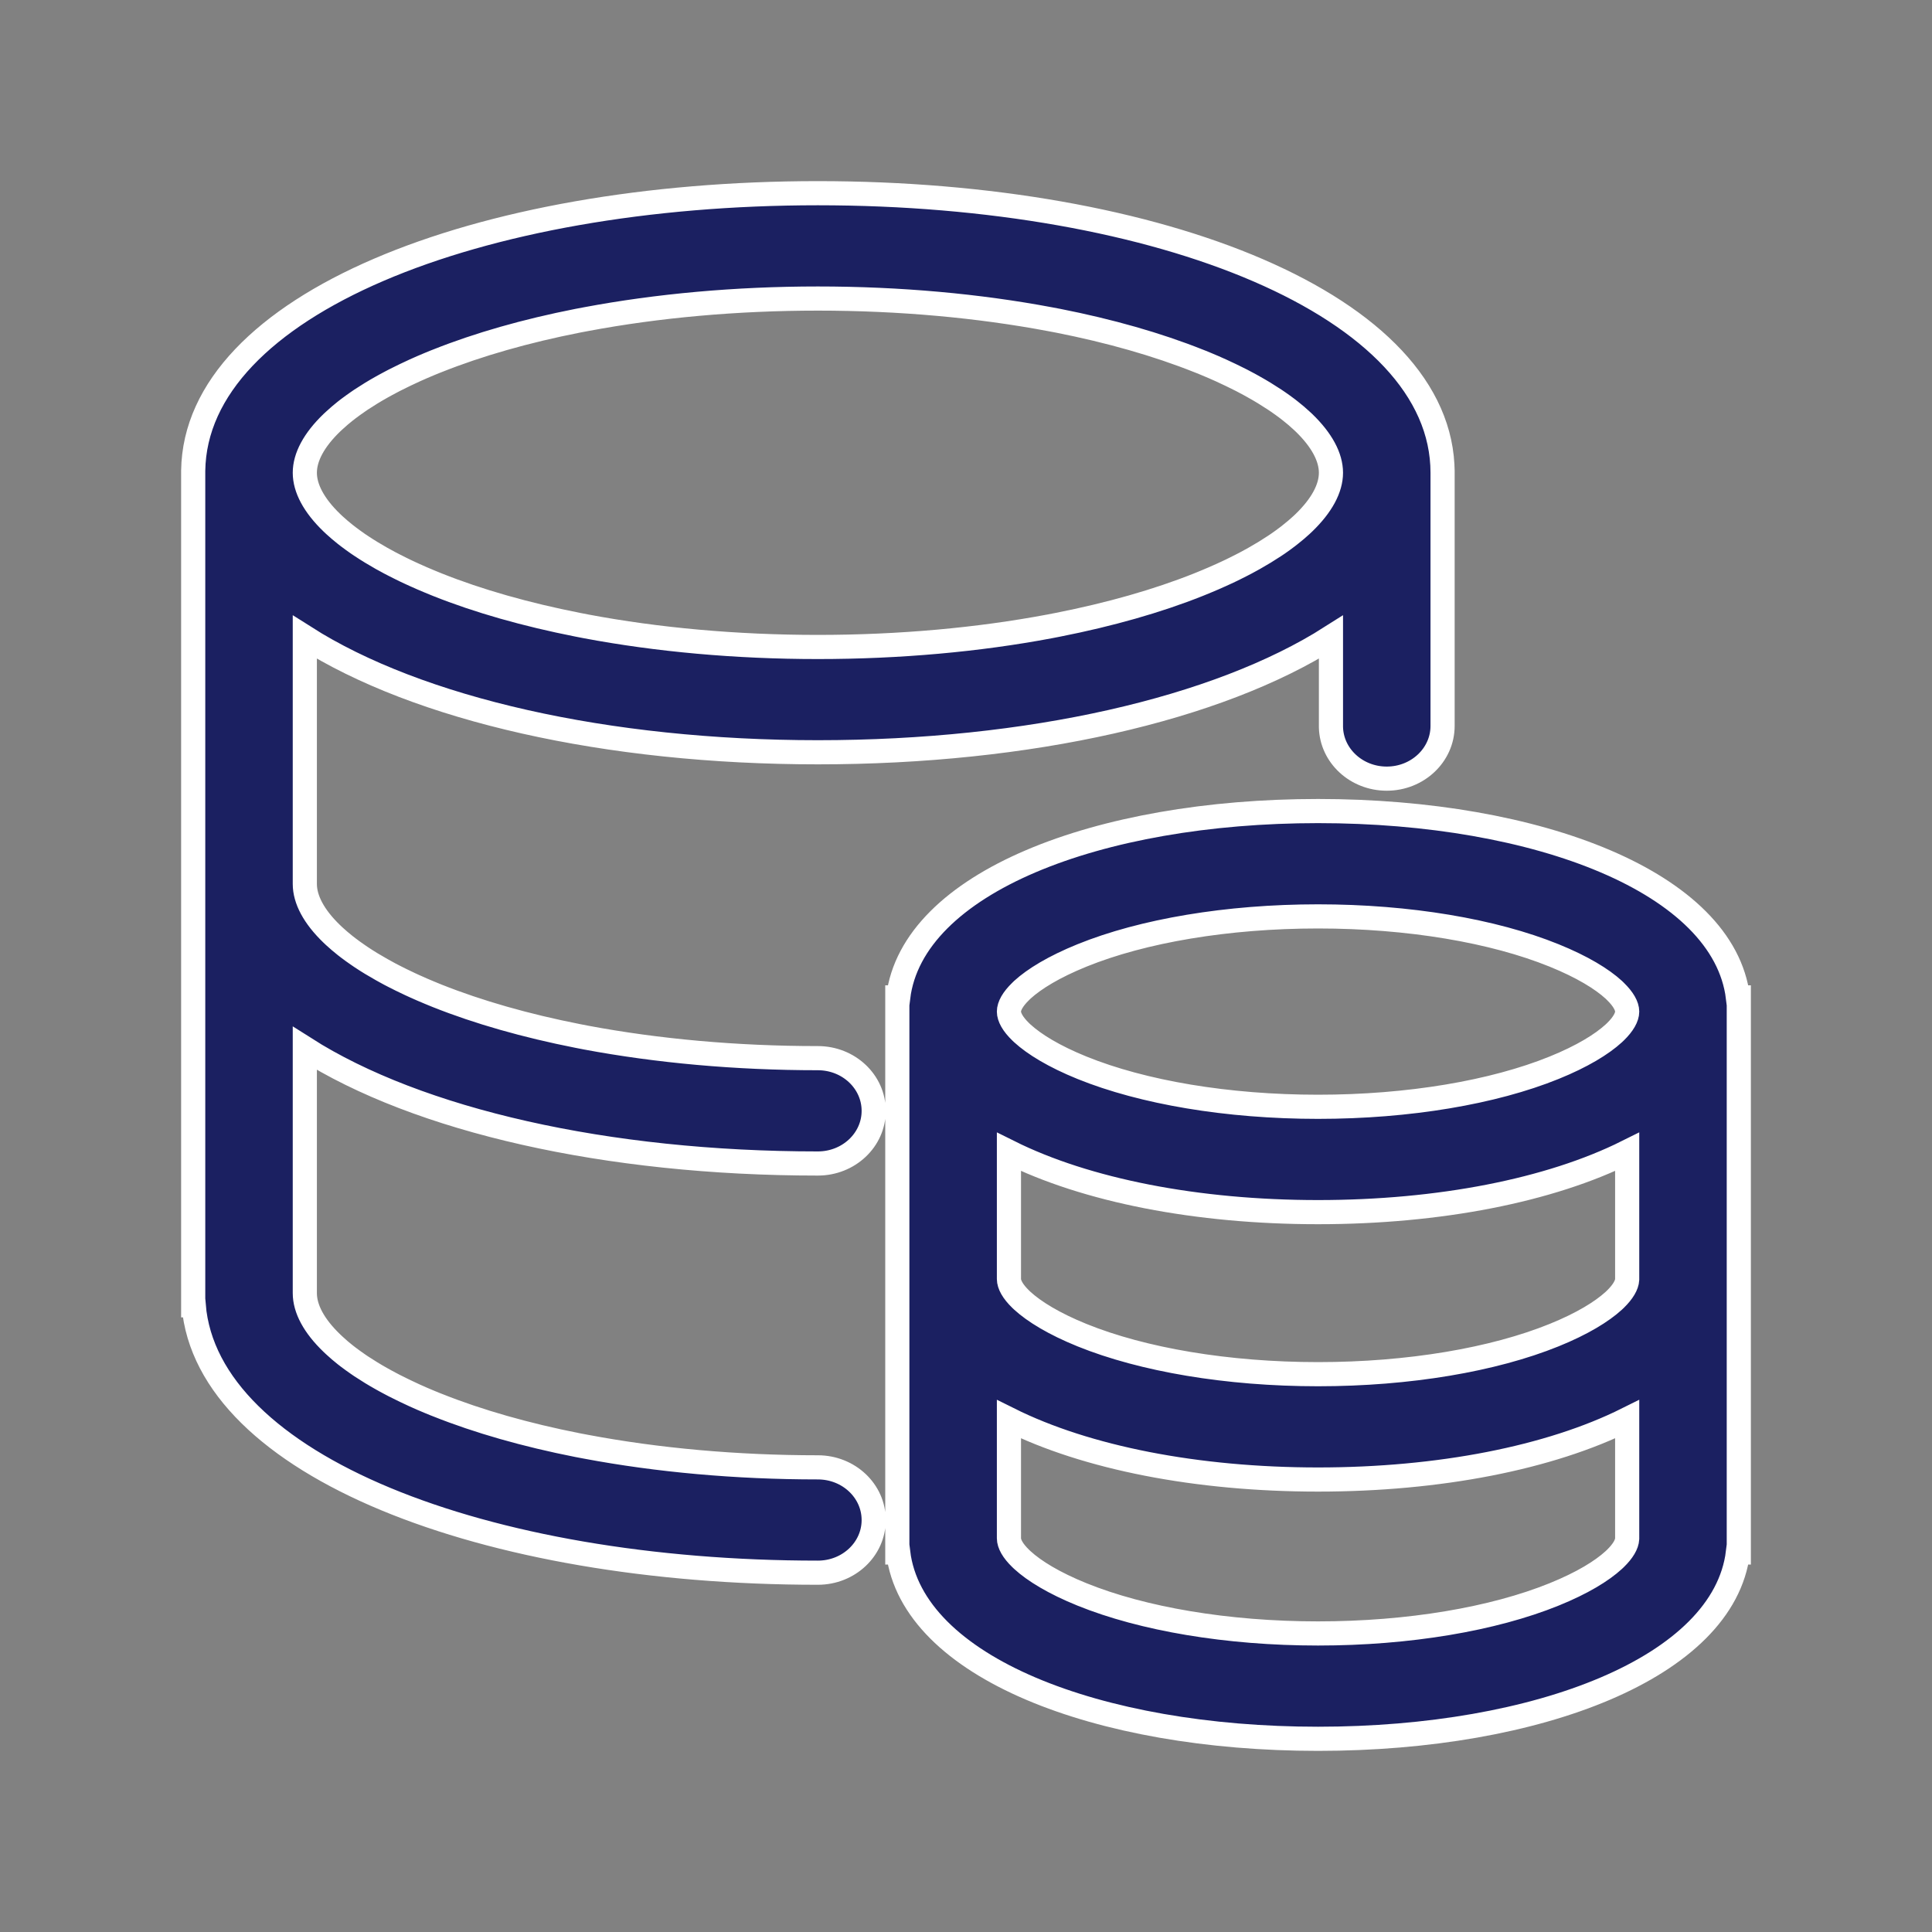 <svg xmlns="http://www.w3.org/2000/svg" fill="none" viewBox="0 0 40 40" height="40" width="40">
<rect x="0" y="0" width="40" height="40" fill="#808080" stroke="none"/>
<g clip-path="url(#clip0_1_32583)">
<path fill-opacity="0.01" fill="#F4F4F8" d="M40 0H0V40H40V0Z"></path>
<path stroke-width="0.5" stroke="white" fill="#1B2061" d="M27.289 16.792C31.849 16.792 35.689 18.276 35.982 20.65L36 20.65V32.142H35.982C35.689 34.516 31.849 36 27.289 36C22.729 36 18.888 34.516 18.596 32.142H18.578V20.65H18.596C18.889 18.276 22.729 16.792 27.289 16.792ZM20.889 29.384L20.889 31.848C20.889 31.963 20.968 32.107 21.132 32.266L21.168 32.3C21.413 32.525 21.82 32.775 22.402 33.011C23.657 33.519 25.407 33.819 27.289 33.819C29.171 33.819 30.921 33.519 32.175 33.011C32.758 32.775 33.165 32.525 33.41 32.3L33.446 32.266C33.603 32.113 33.683 31.973 33.689 31.86L33.689 31.848V29.384C32.087 30.183 29.797 30.632 27.289 30.632C24.781 30.632 22.491 30.183 20.889 29.384ZM16.933 4C24.013 4 29.867 6.334 29.867 9.788L29.865 9.686C29.866 9.697 29.866 9.709 29.866 9.72L29.867 9.746V15.03C29.867 15.632 29.349 16.121 28.711 16.121C28.082 16.121 27.57 15.646 27.556 15.056L27.556 15.03L27.556 13.192C25.209 14.685 21.305 15.575 16.933 15.575C12.562 15.575 8.658 14.685 6.311 13.192L6.311 18.301C6.311 18.624 6.499 18.979 6.872 19.338L6.923 19.386C6.995 19.452 7.07 19.516 7.147 19.577L7.209 19.625C7.272 19.673 7.338 19.721 7.407 19.768L7.477 19.816C7.615 19.908 7.757 19.994 7.902 20.075L7.987 20.122C8.015 20.138 8.044 20.153 8.073 20.169L8.162 20.215C8.207 20.238 8.252 20.261 8.299 20.284L8.393 20.329C8.424 20.344 8.456 20.36 8.489 20.375L8.587 20.42C8.603 20.427 8.62 20.435 8.637 20.442L8.738 20.487C8.789 20.509 8.841 20.531 8.894 20.553L9.001 20.597C9.019 20.604 9.037 20.611 9.055 20.619C9.904 20.957 10.887 21.237 11.963 21.449L12.138 21.483C13.605 21.758 15.237 21.908 16.933 21.908C17.572 21.908 18.089 22.396 18.089 22.999C18.089 23.601 17.572 24.089 16.933 24.089C12.562 24.089 8.658 23.199 6.311 21.705L6.311 26.773C6.311 27.096 6.499 27.451 6.872 27.809L6.923 27.857C6.995 27.924 7.07 27.988 7.147 28.049L7.209 28.097C7.272 28.145 7.338 28.192 7.407 28.24L7.477 28.288C7.615 28.379 7.757 28.466 7.902 28.547L7.987 28.594C8.015 28.609 8.044 28.625 8.073 28.64L8.162 28.687C8.207 28.71 8.252 28.733 8.299 28.755L8.393 28.801C8.424 28.816 8.456 28.831 8.489 28.846L8.587 28.892C8.603 28.899 8.62 28.906 8.637 28.914L8.738 28.959C8.789 28.981 8.841 29.003 8.894 29.025L9.001 29.069C9.019 29.076 9.037 29.083 9.055 29.09C9.904 29.429 10.887 29.709 11.963 29.921L12.138 29.954C13.605 30.23 15.237 30.38 16.933 30.38C17.572 30.38 18.089 30.868 18.089 31.471C18.089 32.073 17.572 32.561 16.933 32.561C10.027 32.561 4.287 30.34 4.01 27.025L4 27.025V9.746C4.048 6.316 9.882 4 16.933 4ZM33.689 23.848C32.087 24.647 29.797 25.096 27.289 25.096C24.781 25.096 22.491 24.647 20.889 23.848V26.48C20.889 26.594 20.968 26.739 21.132 26.898L21.168 26.932C21.413 27.156 21.82 27.407 22.402 27.643C23.657 28.151 25.407 28.451 27.289 28.451C29.171 28.451 30.921 28.151 32.175 27.643C32.758 27.407 33.165 27.156 33.41 26.932L33.446 26.898C33.603 26.744 33.683 26.605 33.689 26.492L33.689 26.48V23.848ZM27.289 18.973C25.407 18.973 23.657 19.272 22.402 19.781C21.82 20.017 21.413 20.267 21.168 20.491L21.132 20.526C20.968 20.685 20.889 20.829 20.889 20.944C20.889 21.058 20.968 21.203 21.132 21.362L21.168 21.396C21.413 21.62 21.82 21.871 22.402 22.107C23.657 22.615 25.407 22.915 27.289 22.915C29.171 22.915 30.921 22.615 32.175 22.107C32.758 21.871 33.165 21.62 33.41 21.396L33.446 21.362C33.609 21.203 33.689 21.058 33.689 20.944C33.689 20.829 33.609 20.685 33.446 20.526L33.41 20.491C33.165 20.267 32.758 20.017 32.175 19.781C30.921 19.272 29.171 18.973 27.289 18.973ZM16.933 6.181C15.237 6.181 13.605 6.331 12.138 6.607L11.963 6.64C10.887 6.852 9.904 7.132 9.055 7.471C9.037 7.478 9.019 7.485 9.001 7.492L8.894 7.536C8.842 7.558 8.79 7.58 8.738 7.602L8.637 7.647C8.62 7.655 8.603 7.662 8.587 7.669L8.489 7.715C8.456 7.73 8.424 7.745 8.393 7.76L8.299 7.806C8.253 7.828 8.207 7.851 8.162 7.874L8.073 7.921C8.044 7.936 8.015 7.952 7.987 7.967L7.902 8.014C7.757 8.095 7.615 8.182 7.477 8.273L7.407 8.321C7.34 8.367 7.274 8.415 7.209 8.464L7.147 8.512C7.07 8.573 6.995 8.637 6.923 8.704L6.872 8.751C6.499 9.11 6.311 9.465 6.311 9.788C6.311 10.11 6.499 10.465 6.872 10.824L6.923 10.872C6.995 10.938 7.07 11.002 7.147 11.063L7.209 11.111C7.272 11.159 7.338 11.207 7.407 11.255L7.477 11.302C7.615 11.394 7.757 11.48 7.902 11.562L7.987 11.608C8.015 11.624 8.044 11.639 8.073 11.655L8.162 11.701C8.207 11.724 8.252 11.747 8.299 11.77L8.393 11.816C8.424 11.831 8.456 11.846 8.489 11.861L8.587 11.906C8.603 11.913 8.62 11.921 8.637 11.928L8.738 11.973C8.789 11.995 8.841 12.017 8.894 12.039L9.001 12.083L9.055 12.105C9.904 12.444 10.887 12.723 11.963 12.935L12.138 12.969C13.605 13.245 15.237 13.395 16.933 13.395C18.63 13.395 20.262 13.245 21.729 12.969L21.904 12.935C22.979 12.723 23.962 12.444 24.812 12.105C24.83 12.098 24.848 12.09 24.866 12.083L24.973 12.039C25.025 12.018 25.077 11.995 25.129 11.973L25.23 11.928C25.247 11.921 25.263 11.913 25.28 11.906L25.378 11.861C25.41 11.846 25.442 11.831 25.474 11.816L25.568 11.77C25.614 11.747 25.66 11.724 25.705 11.701L25.794 11.655C25.823 11.639 25.852 11.624 25.88 11.608L25.964 11.562C26.11 11.48 26.251 11.394 26.39 11.302L26.46 11.255C26.527 11.208 26.593 11.161 26.658 11.111L26.719 11.063C26.797 11.002 26.872 10.938 26.944 10.872L26.995 10.824C27.367 10.465 27.556 10.11 27.556 9.788C27.556 9.465 27.367 9.11 26.995 8.751L26.944 8.704C26.872 8.637 26.797 8.573 26.719 8.512L26.658 8.464C26.593 8.415 26.527 8.367 26.46 8.321L26.389 8.273C26.251 8.182 26.11 8.095 25.964 8.014L25.88 7.967C25.852 7.952 25.823 7.936 25.794 7.921L25.705 7.874C25.66 7.851 25.614 7.828 25.568 7.806L25.474 7.76C25.442 7.745 25.41 7.73 25.378 7.715L25.28 7.669C25.263 7.662 25.247 7.655 25.23 7.647L25.129 7.602C25.077 7.58 25.025 7.558 24.973 7.536L24.866 7.492L24.812 7.471C23.962 7.132 22.979 6.852 21.904 6.64L21.729 6.607C20.262 6.331 18.63 6.181 16.933 6.181Z"></path>
</g>
<defs>
<clipPath id="clip0_1_32583">
<rect fill="white" height="40" width="40"></rect>
</clipPath>
</defs>
</svg>
